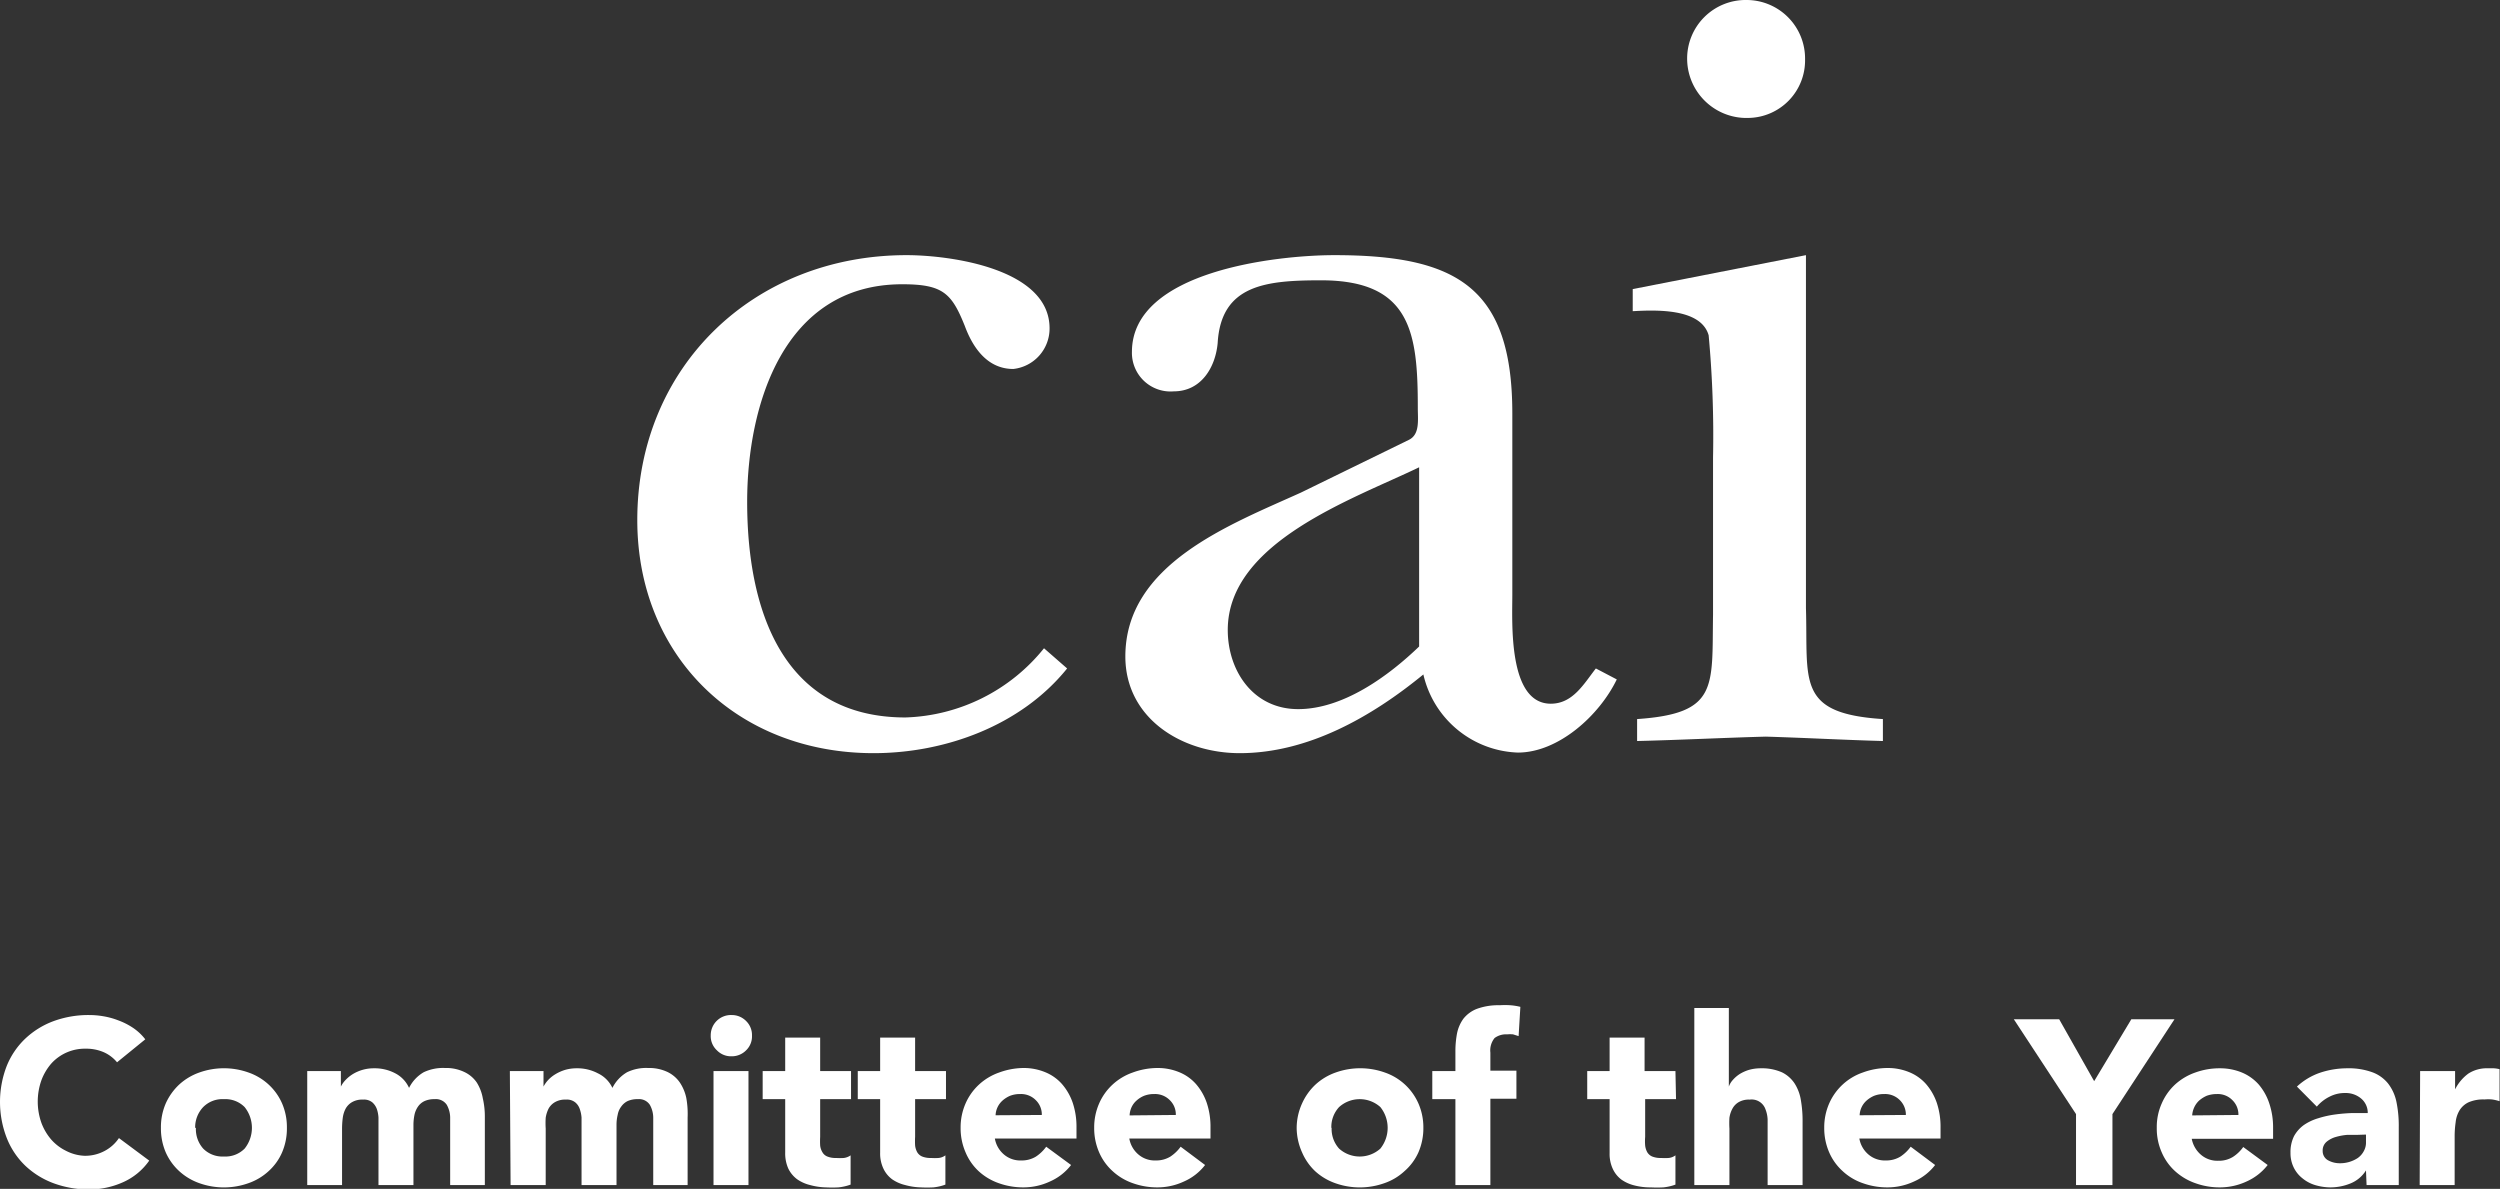 <svg xmlns="http://www.w3.org/2000/svg" viewBox="0 0 170.88 81.26">
  <rect x="0" y="0" width="170.88" height="81.26" fill="#333333" stroke="none"/>
  <g id="Layer_2" data-name="Layer 2">
    <g id="Layer_1-2" data-name="Layer 1">
      <g>
        <g>
          <path d="M8,72.61a2.48,2.48,0,0,0-.91-.69,3,3,0,0,0-1.23-.24,3.09,3.09,0,0,0-2.34,1,3.72,3.72,0,0,0-.69,1.16,4.36,4.36,0,0,0,0,2.91,3.76,3.76,0,0,0,.68,1.15,3.24,3.24,0,0,0,1,.76A3,3,0,0,0,5.78,79a2.81,2.81,0,0,0,1.35-.32,2.7,2.7,0,0,0,1-.89l2.07,1.54a4.32,4.32,0,0,1-1.82,1.49,5.6,5.6,0,0,1-2.26.48,6.93,6.93,0,0,1-2.45-.42,5.69,5.69,0,0,1-1.93-1.19A5.32,5.32,0,0,1,.46,77.78a6.81,6.81,0,0,1,0-4.92A5.32,5.32,0,0,1,1.72,71,5.69,5.69,0,0,1,3.65,69.8a6.93,6.93,0,0,1,2.45-.42,5.69,5.69,0,0,1,1,.09,5.14,5.14,0,0,1,1,.28,4.74,4.74,0,0,1,1,.51,3.6,3.6,0,0,1,.83.78Z" fill="#fff"/>
          <path d="M11,77.09a4.08,4.08,0,0,1,.33-1.67,4,4,0,0,1,.92-1.29,4,4,0,0,1,1.37-.82,5,5,0,0,1,3.37,0,3.94,3.94,0,0,1,1.37.82,3.85,3.85,0,0,1,.92,1.29,4.08,4.08,0,0,1,.33,1.67,4.13,4.13,0,0,1-.33,1.68,3.71,3.71,0,0,1-.92,1.28,3.94,3.94,0,0,1-1.37.82,5,5,0,0,1-3.37,0,4,4,0,0,1-1.37-.82,3.85,3.85,0,0,1-.92-1.28A4.13,4.13,0,0,1,11,77.09Zm2.39,0a2,2,0,0,0,.5,1.42,1.85,1.85,0,0,0,1.42.54,1.85,1.85,0,0,0,1.41-.54,2.27,2.27,0,0,0,0-2.84,1.85,1.85,0,0,0-1.41-.54,1.85,1.85,0,0,0-1.42.54A2,2,0,0,0,13.34,77.09Z" fill="#fff"/>
          <path d="M21,73.21h2.3v1.06h0a1.79,1.79,0,0,1,.32-.45,2.44,2.44,0,0,1,.49-.4,2.76,2.76,0,0,1,1.45-.4,3,3,0,0,1,1.45.34,2.08,2.08,0,0,1,.95,1,2.55,2.55,0,0,1,1-1.07A3.09,3.09,0,0,1,30.42,73a2.86,2.86,0,0,1,1.31.27,2.12,2.12,0,0,1,.85.71A3,3,0,0,1,33,75.07a5.57,5.57,0,0,1,.14,1.32V81H30.77V76.45a1.83,1.83,0,0,0-.23-.93.89.89,0,0,0-.83-.39,1.6,1.6,0,0,0-.69.13,1.12,1.12,0,0,0-.45.38,1.58,1.58,0,0,0-.24.56,3.53,3.53,0,0,0-.07.67V81H25.87v-4.1c0-.14,0-.31,0-.51a2.21,2.21,0,0,0-.11-.58,1.11,1.11,0,0,0-.31-.46.9.9,0,0,0-.63-.19,1.39,1.39,0,0,0-.75.17,1.16,1.16,0,0,0-.44.44,1.86,1.86,0,0,0-.2.63,5.87,5.87,0,0,0-.05.74V81H21Z" fill="#fff"/>
          <path d="M34.85,73.21h2.3v1.06h0a2.08,2.08,0,0,1,.32-.45,2.25,2.25,0,0,1,.5-.4,3,3,0,0,1,.65-.29,2.86,2.86,0,0,1,.8-.11,3,3,0,0,1,1.44.34,2.08,2.08,0,0,1,1,1,2.56,2.56,0,0,1,1-1.07A3,3,0,0,1,44.3,73a2.93,2.93,0,0,1,1.32.27,2.16,2.16,0,0,1,.84.71,3,3,0,0,1,.45,1.07A6.16,6.16,0,0,1,47,76.39V81H44.65V76.45a1.83,1.83,0,0,0-.23-.93.88.88,0,0,0-.82-.39,1.62,1.62,0,0,0-.7.13,1.16,1.16,0,0,0-.44.38,1.29,1.29,0,0,0-.24.56,2.86,2.86,0,0,0-.08.67V81H39.75v-4.1c0-.14,0-.31,0-.51a2.22,2.22,0,0,0-.12-.58,1,1,0,0,0-.31-.46.9.9,0,0,0-.63-.19,1.39,1.39,0,0,0-.75.17,1.16,1.16,0,0,0-.44.44,2.11,2.11,0,0,0-.2.63,5.9,5.9,0,0,0,0,.74V81h-2.4Z" fill="#fff"/>
          <path d="M48.58,70.77A1.38,1.38,0,0,1,50,69.38a1.37,1.37,0,0,1,1,.41,1.34,1.34,0,0,1,.4,1,1.32,1.32,0,0,1-.4,1,1.37,1.37,0,0,1-1,.41,1.34,1.34,0,0,1-1-.41A1.32,1.32,0,0,1,48.58,70.77Zm.19,2.44h2.39V81H48.77Z" fill="#fff"/>
          <path d="M58.17,75.13H56.06v2.58a5.28,5.28,0,0,0,0,.59,1.09,1.09,0,0,0,.15.45.67.67,0,0,0,.34.3,1.49,1.49,0,0,0,.61.1,3.64,3.64,0,0,0,.51,0,1,1,0,0,0,.47-.18v2a3.44,3.44,0,0,1-.83.19,8.24,8.24,0,0,1-.85,0A4.41,4.41,0,0,1,55.37,81a2.58,2.58,0,0,1-.89-.4,2,2,0,0,1-.6-.73,2.55,2.55,0,0,1-.21-1.09V75.13H52.13V73.21h1.54V70.92h2.39v2.29h2.11Z" fill="#fff"/>
          <path d="M64.66,75.13H62.55v2.58a5.14,5.14,0,0,0,0,.59,1.25,1.25,0,0,0,.14.45.72.72,0,0,0,.34.3,1.55,1.55,0,0,0,.62.1,3.52,3.52,0,0,0,.5,0,.93.93,0,0,0,.47-.18v2a3.24,3.24,0,0,1-.83.19,8.21,8.21,0,0,1-.84,0A4.36,4.36,0,0,1,61.87,81a2.63,2.63,0,0,1-.9-.4,1.93,1.93,0,0,1-.59-.73,2.41,2.41,0,0,1-.22-1.09V75.13H58.63V73.21h1.53V70.92h2.39v2.29h2.11Z" fill="#fff"/>
          <path d="M73.21,79.63a3.69,3.69,0,0,1-1.45,1.13,4.27,4.27,0,0,1-1.82.4,4.94,4.94,0,0,1-1.68-.29,3.94,3.94,0,0,1-1.37-.82A3.71,3.71,0,0,1,66,78.77a4.13,4.13,0,0,1-.34-1.68A4.08,4.08,0,0,1,66,75.42a3.85,3.85,0,0,1,.92-1.29,3.94,3.94,0,0,1,1.37-.82A4.94,4.94,0,0,1,69.94,73a3.84,3.84,0,0,1,1.51.29,3.07,3.07,0,0,1,1.15.82,3.87,3.87,0,0,1,.73,1.29,5.14,5.14,0,0,1,.25,1.67v.75H68a1.84,1.84,0,0,0,.62,1.09,1.72,1.72,0,0,0,1.18.41,1.86,1.86,0,0,0,1-.26,2.69,2.69,0,0,0,.71-.68Zm-2-3.42a1.36,1.36,0,0,0-.4-1,1.41,1.41,0,0,0-1.07-.43,1.86,1.86,0,0,0-.7.12,1.93,1.93,0,0,0-.52.33,1.42,1.42,0,0,0-.47,1Z" fill="#fff"/>
          <path d="M82.37,79.63a3.69,3.69,0,0,1-1.45,1.13,4.27,4.27,0,0,1-1.82.4,4.94,4.94,0,0,1-1.68-.29,3.94,3.94,0,0,1-1.37-.82,3.71,3.71,0,0,1-.92-1.28,4.13,4.13,0,0,1-.34-1.68,4.08,4.08,0,0,1,.34-1.67,3.85,3.85,0,0,1,.92-1.29,3.94,3.94,0,0,1,1.37-.82A4.94,4.94,0,0,1,79.1,73a3.84,3.84,0,0,1,1.51.29,3.07,3.07,0,0,1,1.15.82,3.87,3.87,0,0,1,.73,1.29,5.14,5.14,0,0,1,.25,1.67v.75H77.19a1.84,1.84,0,0,0,.62,1.09,1.72,1.72,0,0,0,1.18.41,1.86,1.86,0,0,0,1-.26,2.69,2.69,0,0,0,.71-.68Zm-2-3.42a1.36,1.36,0,0,0-.4-1,1.41,1.41,0,0,0-1.07-.43,1.86,1.86,0,0,0-.7.12,1.78,1.78,0,0,0-.52.33,1.38,1.38,0,0,0-.34.46,1.52,1.52,0,0,0-.13.55Z" fill="#fff"/>
          <path d="M88.63,77.09A4.08,4.08,0,0,1,89,75.42a4,4,0,0,1,.92-1.29,4,4,0,0,1,1.37-.82,5,5,0,0,1,3.37,0,3.89,3.89,0,0,1,2.29,2.11,4.08,4.08,0,0,1,.34,1.67,4.13,4.13,0,0,1-.34,1.68A3.71,3.71,0,0,1,96,80.05a3.85,3.85,0,0,1-1.37.82,5,5,0,0,1-3.37,0,4,4,0,0,1-1.37-.82A3.85,3.85,0,0,1,89,78.77,4.13,4.13,0,0,1,88.63,77.09Zm2.39,0a2,2,0,0,0,.51,1.42,2.11,2.11,0,0,0,2.82,0,2.27,2.27,0,0,0,0-2.84,2.11,2.11,0,0,0-2.82,0A2,2,0,0,0,91,77.09Z" fill="#fff"/>
          <path d="M99.48,75.13H97.9V73.21h1.58V71.84a6.53,6.53,0,0,1,.11-1.2,2.58,2.58,0,0,1,.43-1,2.18,2.18,0,0,1,.92-.68,4.26,4.26,0,0,1,1.57-.25,5.58,5.58,0,0,1,.72,0,4.13,4.13,0,0,1,.69.11l-.12,2-.38-.12a2.35,2.35,0,0,0-.4,0,1.32,1.32,0,0,0-.86.25,1.34,1.34,0,0,0-.29,1v1.23h1.78v1.92h-1.78V81H99.48Z" fill="#fff"/>
          <path d="M114.56,75.13h-2.11v2.58a3.57,3.57,0,0,0,0,.59,1.25,1.25,0,0,0,.14.45.72.72,0,0,0,.34.3,1.55,1.55,0,0,0,.62.1,3.62,3.62,0,0,0,.5,0,.93.93,0,0,0,.47-.18v2a3.34,3.34,0,0,1-.83.19,8.24,8.24,0,0,1-.85,0,4.33,4.33,0,0,1-1.11-.13,2.63,2.63,0,0,1-.9-.4,1.93,1.93,0,0,1-.59-.73,2.41,2.41,0,0,1-.22-1.09V75.13h-1.53V73.21h1.53V70.92h2.39v2.29h2.11Z" fill="#fff"/>
          <path d="M118.17,68.9v5.37h0a1.35,1.35,0,0,1,.27-.45,2.24,2.24,0,0,1,.46-.4,2.7,2.7,0,0,1,.64-.29,2.92,2.92,0,0,1,.8-.11,3.41,3.41,0,0,1,1.47.28,2.2,2.2,0,0,1,.87.78,3,3,0,0,1,.42,1.16,8.29,8.29,0,0,1,.11,1.45V81h-2.39v-3.8q0-.33,0-.69a2.11,2.11,0,0,0-.14-.67,1,1,0,0,0-1.08-.68,1.39,1.39,0,0,0-.75.17,1.13,1.13,0,0,0-.43.44,1.87,1.87,0,0,0-.21.63,5.9,5.9,0,0,0,0,.74V81h-2.4V68.9Z" fill="#fff"/>
          <path d="M132.27,79.63a3.69,3.69,0,0,1-1.45,1.13,4.27,4.27,0,0,1-1.82.4,4.94,4.94,0,0,1-1.68-.29,3.85,3.85,0,0,1-1.37-.82,3.71,3.71,0,0,1-.92-1.28,4.13,4.13,0,0,1-.34-1.68,4.08,4.08,0,0,1,.34-1.67,3.89,3.89,0,0,1,2.29-2.11A4.94,4.94,0,0,1,129,73a3.84,3.84,0,0,1,1.51.29,3.07,3.07,0,0,1,1.15.82,3.87,3.87,0,0,1,.73,1.29,5.14,5.14,0,0,1,.25,1.67v.75h-5.55a1.84,1.84,0,0,0,.62,1.09,1.72,1.72,0,0,0,1.18.41,1.86,1.86,0,0,0,1-.26,2.69,2.69,0,0,0,.71-.68Zm-2-3.42a1.39,1.39,0,0,0-.4-1,1.41,1.41,0,0,0-1.07-.43,1.86,1.86,0,0,0-.7.12,1.93,1.93,0,0,0-.52.33,1.42,1.42,0,0,0-.47,1Z" fill="#fff"/>
          <path d="M141.9,76.15l-4.25-6.48h3.1l2.39,4.23,2.54-4.23h2.95l-4.24,6.48V81H141.9Z" fill="#fff"/>
          <path d="M155,79.63a3.76,3.76,0,0,1-1.45,1.13,4.3,4.3,0,0,1-1.82.4,4.86,4.86,0,0,1-1.68-.29,4,4,0,0,1-1.38-.82,3.69,3.69,0,0,1-.91-1.28,4,4,0,0,1-.34-1.68,3.93,3.93,0,0,1,.34-1.67,3.82,3.82,0,0,1,.91-1.29,4,4,0,0,1,1.38-.82,4.86,4.86,0,0,1,1.68-.29,3.91,3.91,0,0,1,1.51.29,3.15,3.15,0,0,1,1.15.82,3.85,3.85,0,0,1,.72,1.29,5.13,5.13,0,0,1,.26,1.67v.75h-5.56a1.9,1.9,0,0,0,.63,1.09,1.72,1.72,0,0,0,1.18.41,1.82,1.82,0,0,0,1-.26,2.55,2.55,0,0,0,.71-.68Zm-2-3.42a1.36,1.36,0,0,0-.4-1,1.39,1.39,0,0,0-1.06-.43,2,2,0,0,0-.71.12,2.1,2.1,0,0,0-.52.33,1.5,1.5,0,0,0-.33.46,1.54,1.54,0,0,0-.14.55Z" fill="#fff"/>
          <path d="M161.72,80h0a2.24,2.24,0,0,1-1.06.89,3.62,3.62,0,0,1-1.39.27,3.7,3.7,0,0,1-1-.15,2.47,2.47,0,0,1-.88-.46,2.13,2.13,0,0,1-.61-.75,2.23,2.23,0,0,1-.22-1,2.46,2.46,0,0,1,.24-1.14,2.33,2.33,0,0,1,.67-.76,3.49,3.49,0,0,1,1-.47,7,7,0,0,1,1.12-.25,11.54,11.54,0,0,1,1.17-.1h1.08a1.27,1.27,0,0,0-.46-1,1.63,1.63,0,0,0-1.08-.37,2.25,2.25,0,0,0-1.07.25,2.71,2.71,0,0,0-.87.68L157,74.27a4.43,4.43,0,0,1,1.56-.94,5.85,5.85,0,0,1,1.86-.31,4.72,4.72,0,0,1,1.73.27,2.46,2.46,0,0,1,1.08.77,3.06,3.06,0,0,1,.57,1.25,8.05,8.05,0,0,1,.16,1.72V81h-2.2Zm-.59-2.43-.68,0a4,4,0,0,0-.78.14,1.76,1.76,0,0,0-.64.33.77.77,0,0,0-.27.63.71.71,0,0,0,.37.64,1.64,1.64,0,0,0,.77.2,2.19,2.19,0,0,0,1.26-.36,1.33,1.33,0,0,0,.4-.45,1.19,1.19,0,0,0,.16-.64v-.51Z" fill="#fff"/>
          <path d="M165.42,73.21h2.39v1.25h0a3,3,0,0,1,.91-1.08,2.32,2.32,0,0,1,1.33-.36l.41,0a2.28,2.28,0,0,1,.39.06v2.19a3.14,3.14,0,0,0-.51-.12,2.82,2.82,0,0,0-.52,0,2.52,2.52,0,0,0-1.08.19,1.45,1.45,0,0,0-.61.53,1.94,1.94,0,0,0-.28.83,6.85,6.85,0,0,0-.07,1V81h-2.39Z" fill="#fff"/>
        </g>
        <g>
          <path d="M72.94,45.69c-3.15,3.91-8.34,5.79-13.23,5.79-9.31,0-16.15-6.61-16.15-15.93,0-10.52,8-18.11,18.41-18.11,2.93,0,9.77.9,9.77,5a2.78,2.78,0,0,1-2.48,2.78c-1.8,0-2.78-1.5-3.31-2.93-.9-2.25-1.5-2.86-4.28-2.86-8.12,0-10.6,8.27-10.6,14.88,0,7.22,2.33,14.73,10.82,14.73a12.65,12.65,0,0,0,9.47-4.73Z" fill="#fff"/>
          <path d="M96.31,30.06c.75-.38.6-1.35.6-2.18,0-5.11-.45-8.72-6.61-8.72-3.76,0-6.84.3-7.07,4.29-.15,1.65-1.12,3.3-3,3.3a2.64,2.64,0,0,1-2.86-2.7c0-5.56,10-6.61,13.83-6.61,8.34,0,12.17,2.17,12.17,10.82v12.4c0,1.88-.3,7.44,2.63,7.44,1.51,0,2.26-1.36,3.08-2.41l1.43.75c-1.2,2.48-4,5-6.76,5a6.87,6.87,0,0,1-6.46-5.34C93.75,49,89.4,51.48,84.74,51.48c-4,0-7.82-2.41-7.82-6.61,0-6.32,7.14-9,12-11.2ZM97,31.94c-4.51,2.18-13.08,5.11-13.08,11.12,0,2.78,1.73,5.41,4.81,5.41s6.16-2.25,8.27-4.28Z" fill="#fff"/>
          <path d="M123.44,17.44V41.56c.15,5-.68,7.21,5.26,7.59v1.5c-2.56-.07-5.34-.22-8-.3-2.94.08-5.87.23-8.8.3v-1.5c5.56-.38,5.11-2.18,5.19-7.14V31.26a74.75,74.75,0,0,0-.3-8.34c-.53-1.88-3.68-1.73-5.19-1.65V19.76ZM115.32,4.06A4,4,0,0,1,119.38,0a4,4,0,0,1,4,4.06,3.93,3.93,0,0,1-3.83,4A4.06,4.06,0,0,1,115.32,4.06Z" fill="#fff"/>
        </g>
      </g>
    </g>
  </g>
</svg>
